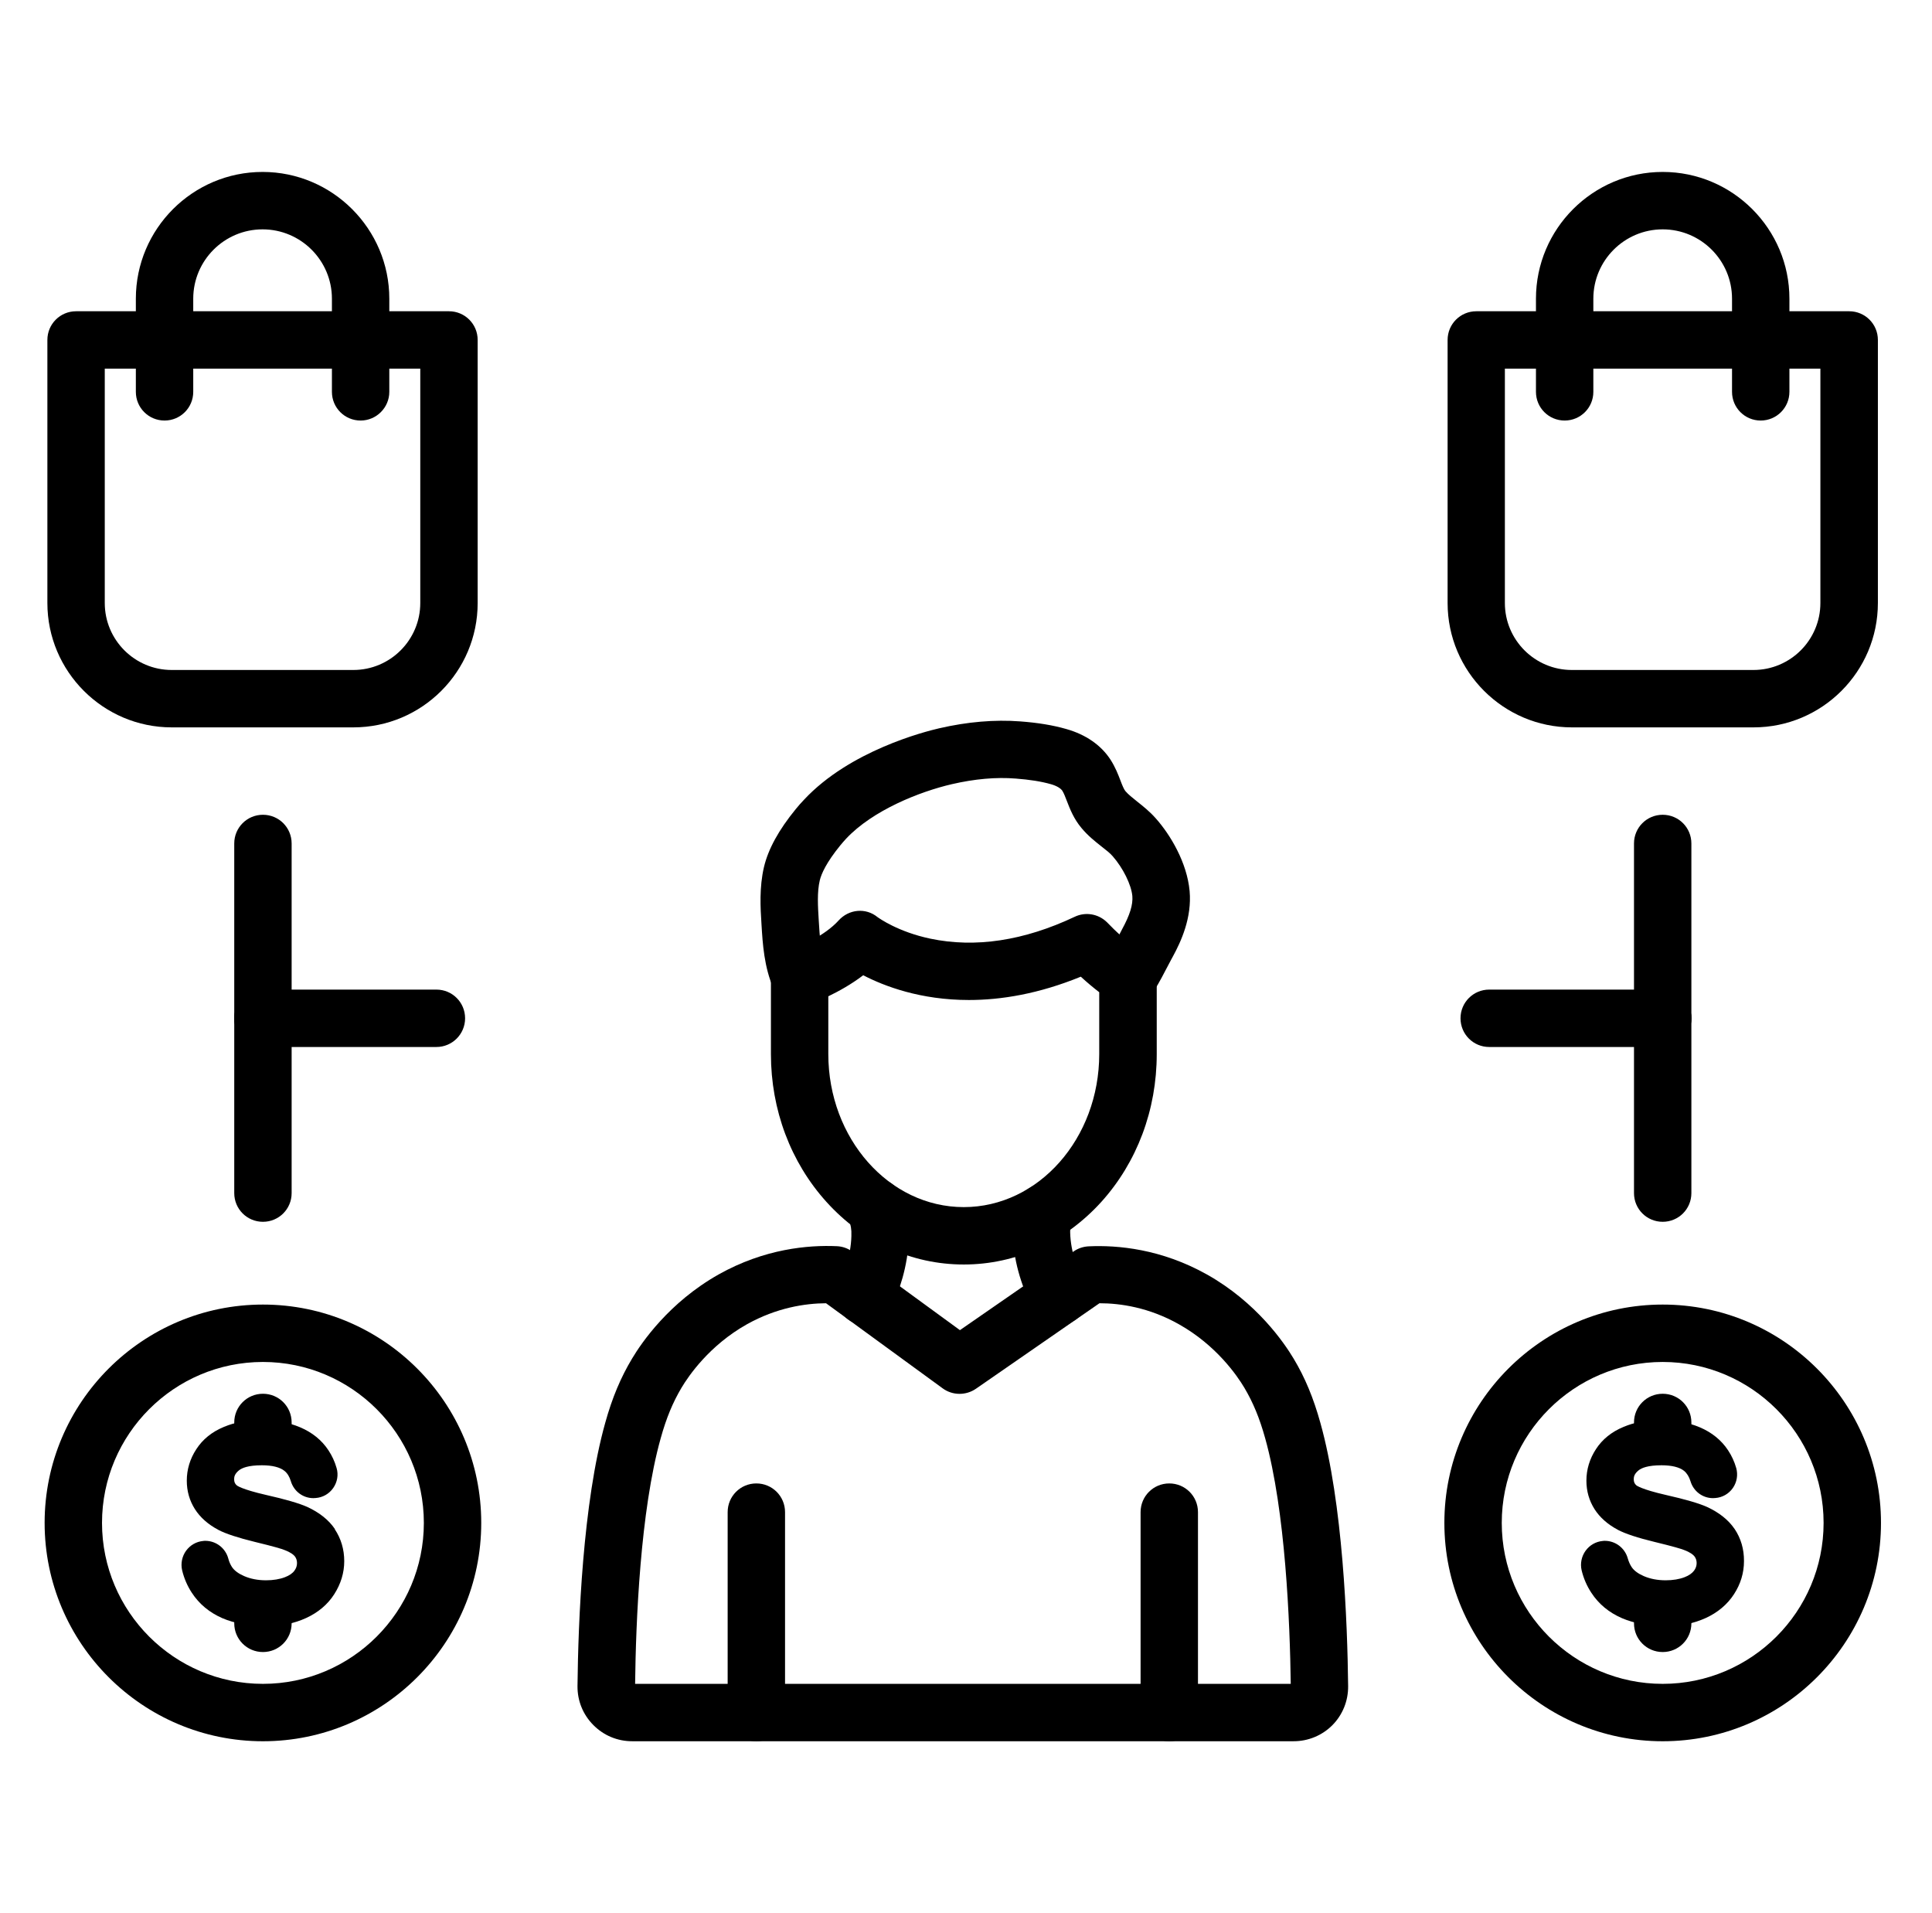 <?xml version="1.0" encoding="UTF-8"?> <svg xmlns="http://www.w3.org/2000/svg" width="101" height="100" viewBox="0 0 101 100" fill="none"> <path d="M67.627 91.012H33.046C32.277 91.012 31.558 90.712 31.015 90.162C30.471 89.612 30.183 88.894 30.19 88.125C30.227 84.787 30.465 78.556 31.64 74.369C32.002 73.062 32.452 71.994 33.046 71.006C33.546 70.169 34.983 68.069 37.571 66.612C39.965 65.269 42.252 65.069 43.752 65.137C44.046 65.15 44.327 65.25 44.565 65.425L50.183 69.525L56.133 65.406C56.365 65.244 56.64 65.156 56.921 65.144C58.421 65.075 60.708 65.275 63.102 66.619C65.69 68.075 67.127 70.175 67.627 71.012C68.221 72 68.665 73.069 69.027 74.375C70.202 78.569 70.44 84.794 70.477 88.137C70.483 88.906 70.189 89.631 69.652 90.175C69.115 90.712 68.389 91.012 67.627 91.012ZM50.29 88.012H67.477C67.433 84.787 67.202 78.981 66.14 75.175C65.846 74.119 65.508 73.306 65.052 72.537C64.677 71.906 63.59 70.319 61.633 69.219C60.071 68.337 58.571 68.119 57.477 68.119L51.021 72.587C50.496 72.95 49.796 72.944 49.283 72.569L43.183 68.119C42.09 68.125 40.602 68.35 39.046 69.219C37.09 70.319 36.002 71.906 35.627 72.537C35.171 73.306 34.833 74.119 34.54 75.175C33.471 78.981 33.24 84.787 33.202 88.012H50.29Z" fill="black"></path> <path d="M39.54 91.013C38.708 91.013 38.04 90.344 38.04 89.513V79.037C38.04 78.206 38.708 77.537 39.54 77.537C40.371 77.537 41.04 78.206 41.04 79.037V89.513C41.04 90.338 40.371 91.013 39.54 91.013Z" fill="black"></path> <path d="M61.127 91.013C60.296 91.013 59.627 90.344 59.627 89.513V79.037C59.627 78.206 60.296 77.537 61.127 77.537C61.958 77.537 62.627 78.206 62.627 79.037V89.513C62.627 90.338 61.952 91.013 61.127 91.013Z" fill="black"></path> <path d="M50.383 66.094C47.658 66.094 45.108 64.931 43.202 62.819C41.333 60.75 40.302 58.006 40.302 55.094V51.081C40.302 50.444 40.708 49.875 41.315 49.663C41.771 49.5 43.121 48.913 43.84 48.112C44.377 47.519 45.258 47.431 45.877 47.938C45.958 47.994 46.946 48.706 48.633 49.062C50.983 49.556 53.527 49.175 56.183 47.919C56.746 47.65 57.415 47.763 57.865 48.2L57.921 48.256C58.19 48.544 59.04 49.369 59.758 49.812C60.202 50.087 60.471 50.569 60.471 51.087V55.1C60.471 58.013 59.44 60.756 57.571 62.825C55.658 64.931 53.108 66.094 50.383 66.094ZM43.302 52.075V55.094C43.302 59.506 46.477 63.094 50.383 63.094C54.29 63.094 57.465 59.506 57.465 55.094V51.862C57.158 51.625 56.833 51.356 56.502 51.05C54.302 51.95 52.333 52.269 50.652 52.269C48.127 52.269 46.233 51.55 45.127 50.975C44.496 51.456 43.833 51.819 43.302 52.075Z" fill="black"></path> <path d="M58.971 52.581C58.565 52.581 58.158 52.419 57.864 52.094C57.352 51.531 57.346 50.681 57.827 50.112C57.902 50 58.083 49.681 58.558 48.769C58.608 48.669 58.646 48.6 58.658 48.575C59.071 47.819 59.233 47.288 59.196 46.831C59.139 46.237 58.708 45.369 58.171 44.756C58.027 44.587 57.821 44.431 57.583 44.244C57.252 43.981 56.877 43.688 56.539 43.281C56.133 42.8 55.933 42.281 55.771 41.862C55.69 41.65 55.614 41.456 55.539 41.337C55.452 41.2 55.227 41.069 54.933 40.987C54.427 40.844 53.827 40.75 53.096 40.694C52.077 40.612 50.952 40.712 49.764 40.987C48.083 41.375 45.627 42.35 44.233 43.837C44.127 43.95 44.027 44.069 43.927 44.188C43.19 45.094 42.94 45.675 42.858 46.006C42.708 46.631 42.758 47.388 42.802 48.112C42.852 48.956 42.908 49.831 43.196 50.487C43.527 51.25 43.177 52.131 42.414 52.462C41.652 52.794 40.771 52.444 40.44 51.681C39.946 50.544 39.871 49.35 39.808 48.3C39.752 47.444 39.69 46.375 39.94 45.312C40.164 44.375 40.708 43.381 41.602 42.288C41.739 42.119 41.889 41.95 42.039 41.794C44.427 39.237 48.333 38.244 49.09 38.069C50.577 37.725 52.002 37.606 53.327 37.706C54.258 37.775 55.052 37.906 55.746 38.106C56.764 38.394 57.565 38.95 58.058 39.712C58.302 40.094 58.452 40.475 58.571 40.788C58.658 41.019 58.752 41.256 58.833 41.35C58.983 41.525 59.196 41.694 59.446 41.894C59.752 42.138 60.096 42.406 60.421 42.775C61.19 43.638 62.052 45.087 62.19 46.569C62.315 47.969 61.746 49.206 61.302 50.019C61.289 50.044 61.264 50.094 61.227 50.156C60.414 51.731 60.233 51.975 59.989 52.2C59.69 52.45 59.327 52.581 58.971 52.581Z" fill="black"></path> <path d="M45.221 69.256C45.008 69.256 44.79 69.213 44.583 69.112C43.833 68.763 43.508 67.869 43.865 67.119C44.096 66.631 44.483 65.656 44.508 64.606C44.521 64.225 44.477 64.069 44.383 63.737C44.358 63.656 44.34 63.575 44.315 63.487C44.108 62.688 44.583 61.869 45.39 61.656C46.19 61.45 47.008 61.925 47.221 62.731C47.24 62.806 47.258 62.875 47.277 62.938C47.396 63.369 47.533 63.856 47.508 64.688C47.471 66.2 46.983 67.544 46.583 68.4C46.327 68.938 45.783 69.256 45.221 69.256Z" fill="black"></path> <path d="M55.352 69.263C54.808 69.263 54.283 68.963 54.014 68.444C53.34 67.119 52.977 65.794 52.946 64.5C52.927 63.819 53.014 63.375 53.102 63.031C53.308 62.231 54.121 61.744 54.927 61.944C55.727 62.15 56.215 62.962 56.014 63.769C55.971 63.931 55.94 64.094 55.946 64.425C55.971 65.475 56.364 66.444 56.69 67.075C57.065 67.812 56.777 68.719 56.039 69.094C55.815 69.206 55.583 69.263 55.352 69.263Z" fill="black"></path> <path d="M86.921 54.725C86.09 54.725 85.421 54.056 85.421 53.225V44.087C85.421 43.256 86.09 42.587 86.921 42.587C87.752 42.587 88.421 43.256 88.421 44.087V53.225C88.421 54.056 87.752 54.725 86.921 54.725Z" fill="black"></path> <path d="M86.921 63.862C86.09 63.862 85.421 63.194 85.421 62.362V53.225C85.421 52.394 86.09 51.725 86.921 51.725C87.752 51.725 88.421 52.394 88.421 53.225V62.362C88.421 63.194 87.752 63.862 86.921 63.862Z" fill="black"></path> <path d="M13.746 63.862C12.915 63.862 12.246 63.194 12.246 62.362V53.225C12.246 52.394 12.915 51.725 13.746 51.725C14.577 51.725 15.246 52.394 15.246 53.225V62.362C15.246 63.194 14.577 63.862 13.746 63.862Z" fill="black"></path> <path d="M86.921 54.725H77.852C77.021 54.725 76.352 54.056 76.352 53.225C76.352 52.394 77.021 51.725 77.852 51.725H86.921C87.752 51.725 88.421 52.394 88.421 53.225C88.421 54.056 87.752 54.725 86.921 54.725Z" fill="black"></path> <path d="M13.746 54.725C12.915 54.725 12.246 54.056 12.246 53.225V44.087C12.246 43.256 12.915 42.587 13.746 42.587C14.577 42.587 15.246 43.256 15.246 44.087V53.225C15.246 54.056 14.577 54.725 13.746 54.725Z" fill="black"></path> <path d="M22.814 54.725H13.746C12.915 54.725 12.246 54.056 12.246 53.225C12.246 52.394 12.915 51.725 13.746 51.725H22.814C23.646 51.725 24.314 52.394 24.314 53.225C24.314 54.056 23.64 54.725 22.814 54.725Z" fill="black"></path> <path d="M91.671 38.019H82.177C78.596 38.019 75.677 35.1 75.677 31.519V17.769C75.677 16.938 76.346 16.269 77.177 16.269H96.671C97.502 16.269 98.171 16.938 98.171 17.769V31.519C98.171 35.106 95.252 38.019 91.671 38.019ZM78.671 19.269V31.519C78.671 33.45 80.24 35.019 82.171 35.019H91.665C93.596 35.019 95.165 33.45 95.165 31.519V19.269H78.671Z" fill="black"></path> <path d="M92.046 21.981C91.215 21.981 90.546 21.312 90.546 20.481V15.613C90.546 13.613 88.921 11.988 86.921 11.988C84.921 11.988 83.296 13.613 83.296 15.613V20.481C83.296 21.312 82.627 21.981 81.796 21.981C80.965 21.981 80.296 21.312 80.296 20.481V15.613C80.296 11.956 83.271 8.987 86.921 8.987C90.577 8.987 93.546 11.963 93.546 15.613V20.481C93.546 21.306 92.877 21.981 92.046 21.981Z" fill="black"></path> <path d="M18.471 38.019H8.977C5.396 38.019 2.477 35.1 2.477 31.519V17.769C2.477 16.938 3.146 16.269 3.977 16.269H23.471C24.302 16.269 24.971 16.938 24.971 17.769V31.519C24.971 35.106 22.058 38.019 18.471 38.019ZM5.477 19.269V31.519C5.477 33.45 7.046 35.019 8.977 35.019H18.471C20.402 35.019 21.971 33.45 21.971 31.519V19.269H5.477Z" fill="black"></path> <path d="M18.852 21.981C18.021 21.981 17.352 21.312 17.352 20.481V15.613C17.352 13.613 15.727 11.988 13.727 11.988C11.727 11.988 10.102 13.613 10.102 15.613V20.481C10.102 21.312 9.433 21.981 8.602 21.981C7.771 21.981 7.102 21.312 7.102 20.481V15.613C7.102 11.956 10.077 8.987 13.727 8.987C17.377 8.987 20.352 11.963 20.352 15.613V20.481C20.352 21.306 19.677 21.981 18.852 21.981Z" fill="black"></path> <path d="M13.746 91.013C7.452 91.013 2.333 85.894 2.333 79.6C2.333 73.306 7.452 68.188 13.746 68.188C20.04 68.188 25.158 73.306 25.158 79.6C25.158 85.894 20.04 91.013 13.746 91.013ZM13.746 71.188C9.108 71.188 5.333 74.963 5.333 79.6C5.333 84.237 9.108 88.013 13.746 88.013C18.383 88.013 22.158 84.237 22.158 79.6C22.158 74.963 18.383 71.188 13.746 71.188Z" fill="black"></path> <path d="M13.746 86.35C12.915 86.35 12.246 85.681 12.246 84.85V84.463C12.246 83.631 12.915 82.963 13.746 82.963C14.577 82.963 15.246 83.631 15.246 84.463V84.85C15.246 85.681 14.577 86.35 13.746 86.35Z" fill="black"></path> <path d="M13.746 76.237C12.915 76.237 12.246 75.569 12.246 74.737V74.35C12.246 73.519 12.915 72.85 13.746 72.85C14.577 72.85 15.246 73.519 15.246 74.35V74.737C15.246 75.562 14.577 76.237 13.746 76.237Z" fill="black"></path> <path d="M86.921 91.013C80.627 91.013 75.508 85.894 75.508 79.6C75.508 73.306 80.627 68.188 86.921 68.188C93.215 68.188 98.333 73.306 98.333 79.6C98.333 85.894 93.215 91.013 86.921 91.013ZM86.921 71.188C82.283 71.188 78.508 74.963 78.508 79.6C78.508 84.237 82.283 88.013 86.921 88.013C91.558 88.013 95.333 84.237 95.333 79.6C95.333 74.963 91.558 71.188 86.921 71.188Z" fill="black"></path> <path d="M86.921 86.35C86.09 86.35 85.421 85.681 85.421 84.85V84.463C85.421 83.631 86.09 82.963 86.921 82.963C87.752 82.963 88.421 83.631 88.421 84.463V84.85C88.421 85.681 87.752 86.35 86.921 86.35Z" fill="black"></path> <path d="M86.921 76.237C86.09 76.237 85.421 75.569 85.421 74.737V74.35C85.421 73.519 86.09 72.85 86.921 72.85C87.752 72.85 88.421 73.519 88.421 74.35V74.737C88.421 75.562 87.752 76.237 86.921 76.237Z" fill="black"></path> <path d="M17.502 79.912C17.183 79.444 16.696 79.056 16.058 78.763C15.652 78.581 14.933 78.369 13.908 78.138C12.621 77.844 12.383 77.644 12.377 77.638C12.277 77.55 12.24 77.456 12.24 77.312C12.24 77.188 12.271 77.031 12.496 76.85C12.646 76.731 12.971 76.588 13.69 76.588C14.227 76.588 14.633 76.688 14.871 76.881C15.027 77.006 15.133 77.188 15.202 77.412C15.358 77.944 15.833 78.306 16.383 78.306C16.415 78.306 16.446 78.306 16.483 78.3H16.496C16.871 78.275 17.208 78.081 17.421 77.775C17.633 77.469 17.702 77.088 17.596 76.731C17.502 76.4 17.358 76.088 17.171 75.806C16.821 75.275 16.321 74.869 15.683 74.6C15.09 74.35 14.402 74.219 13.633 74.219C12.933 74.219 12.29 74.338 11.708 74.581C11.083 74.838 10.596 75.231 10.265 75.744C9.933 76.25 9.765 76.806 9.765 77.394C9.765 77.938 9.908 78.438 10.19 78.881C10.465 79.312 10.877 79.681 11.415 79.963L11.421 79.969C11.808 80.169 12.452 80.381 13.327 80.594C14.333 80.838 14.727 80.956 14.877 81.019C15.208 81.144 15.352 81.269 15.415 81.35C15.49 81.45 15.527 81.562 15.527 81.7C15.527 81.844 15.483 81.975 15.39 82.1C15.296 82.231 15.127 82.35 14.896 82.438C14.621 82.544 14.283 82.6 13.908 82.6C13.483 82.6 13.096 82.525 12.765 82.381C12.465 82.25 12.252 82.094 12.127 81.906C12.046 81.781 11.977 81.631 11.933 81.456C11.783 80.912 11.29 80.537 10.733 80.537C10.696 80.537 10.658 80.537 10.627 80.544C10.265 80.575 9.94 80.763 9.727 81.056C9.515 81.35 9.44 81.725 9.521 82.075C9.621 82.494 9.79 82.888 10.027 83.25C10.415 83.844 10.952 84.287 11.627 84.581C12.265 84.856 13.052 84.994 13.965 84.994C14.708 84.994 15.396 84.85 15.996 84.575C16.627 84.287 17.127 83.869 17.471 83.331C17.815 82.794 17.996 82.213 17.996 81.6C17.996 80.981 17.827 80.419 17.502 79.931V79.912Z" fill="black"></path> <path d="M90.683 79.919L90.677 79.912C90.358 79.444 89.871 79.056 89.233 78.763C88.827 78.581 88.108 78.369 87.083 78.138C85.796 77.844 85.558 77.644 85.546 77.638C85.446 77.55 85.408 77.456 85.408 77.312C85.408 77.188 85.44 77.031 85.665 76.85C85.815 76.731 86.14 76.588 86.858 76.588C87.396 76.588 87.802 76.688 88.04 76.881C88.19 77.006 88.302 77.188 88.371 77.412C88.527 77.944 89.002 78.306 89.552 78.306C89.583 78.306 89.615 78.306 89.652 78.3H89.665C90.04 78.275 90.377 78.081 90.59 77.775C90.802 77.469 90.865 77.088 90.765 76.731C90.671 76.4 90.527 76.088 90.34 75.806C89.99 75.275 89.49 74.869 88.852 74.6C88.258 74.35 87.565 74.219 86.802 74.219C86.102 74.219 85.452 74.338 84.877 74.581C84.252 74.838 83.765 75.231 83.433 75.744C83.102 76.25 82.933 76.806 82.933 77.394C82.933 77.938 83.077 78.438 83.358 78.881C83.633 79.312 84.046 79.681 84.583 79.963L84.59 79.969C84.977 80.169 85.615 80.381 86.496 80.594C87.502 80.838 87.89 80.956 88.046 81.019C88.377 81.144 88.521 81.269 88.583 81.35C88.658 81.45 88.696 81.562 88.696 81.7C88.696 81.844 88.652 81.975 88.558 82.1C88.458 82.231 88.296 82.35 88.065 82.438C87.79 82.544 87.458 82.6 87.077 82.6C86.652 82.6 86.265 82.525 85.933 82.381C85.633 82.25 85.421 82.094 85.296 81.906C85.215 81.781 85.146 81.631 85.096 81.456C84.946 80.912 84.452 80.537 83.896 80.537C83.858 80.537 83.821 80.537 83.79 80.544C83.427 80.575 83.102 80.763 82.89 81.056C82.677 81.35 82.602 81.725 82.683 82.075C82.783 82.494 82.952 82.888 83.19 83.25C83.577 83.844 84.115 84.287 84.796 84.581C85.433 84.856 86.221 84.994 87.133 84.994C87.877 84.994 88.558 84.85 89.165 84.575C89.796 84.287 90.296 83.869 90.646 83.331C90.996 82.794 91.171 82.213 91.171 81.6C91.177 80.969 91.008 80.406 90.683 79.919Z" fill="black"></path> </svg> 